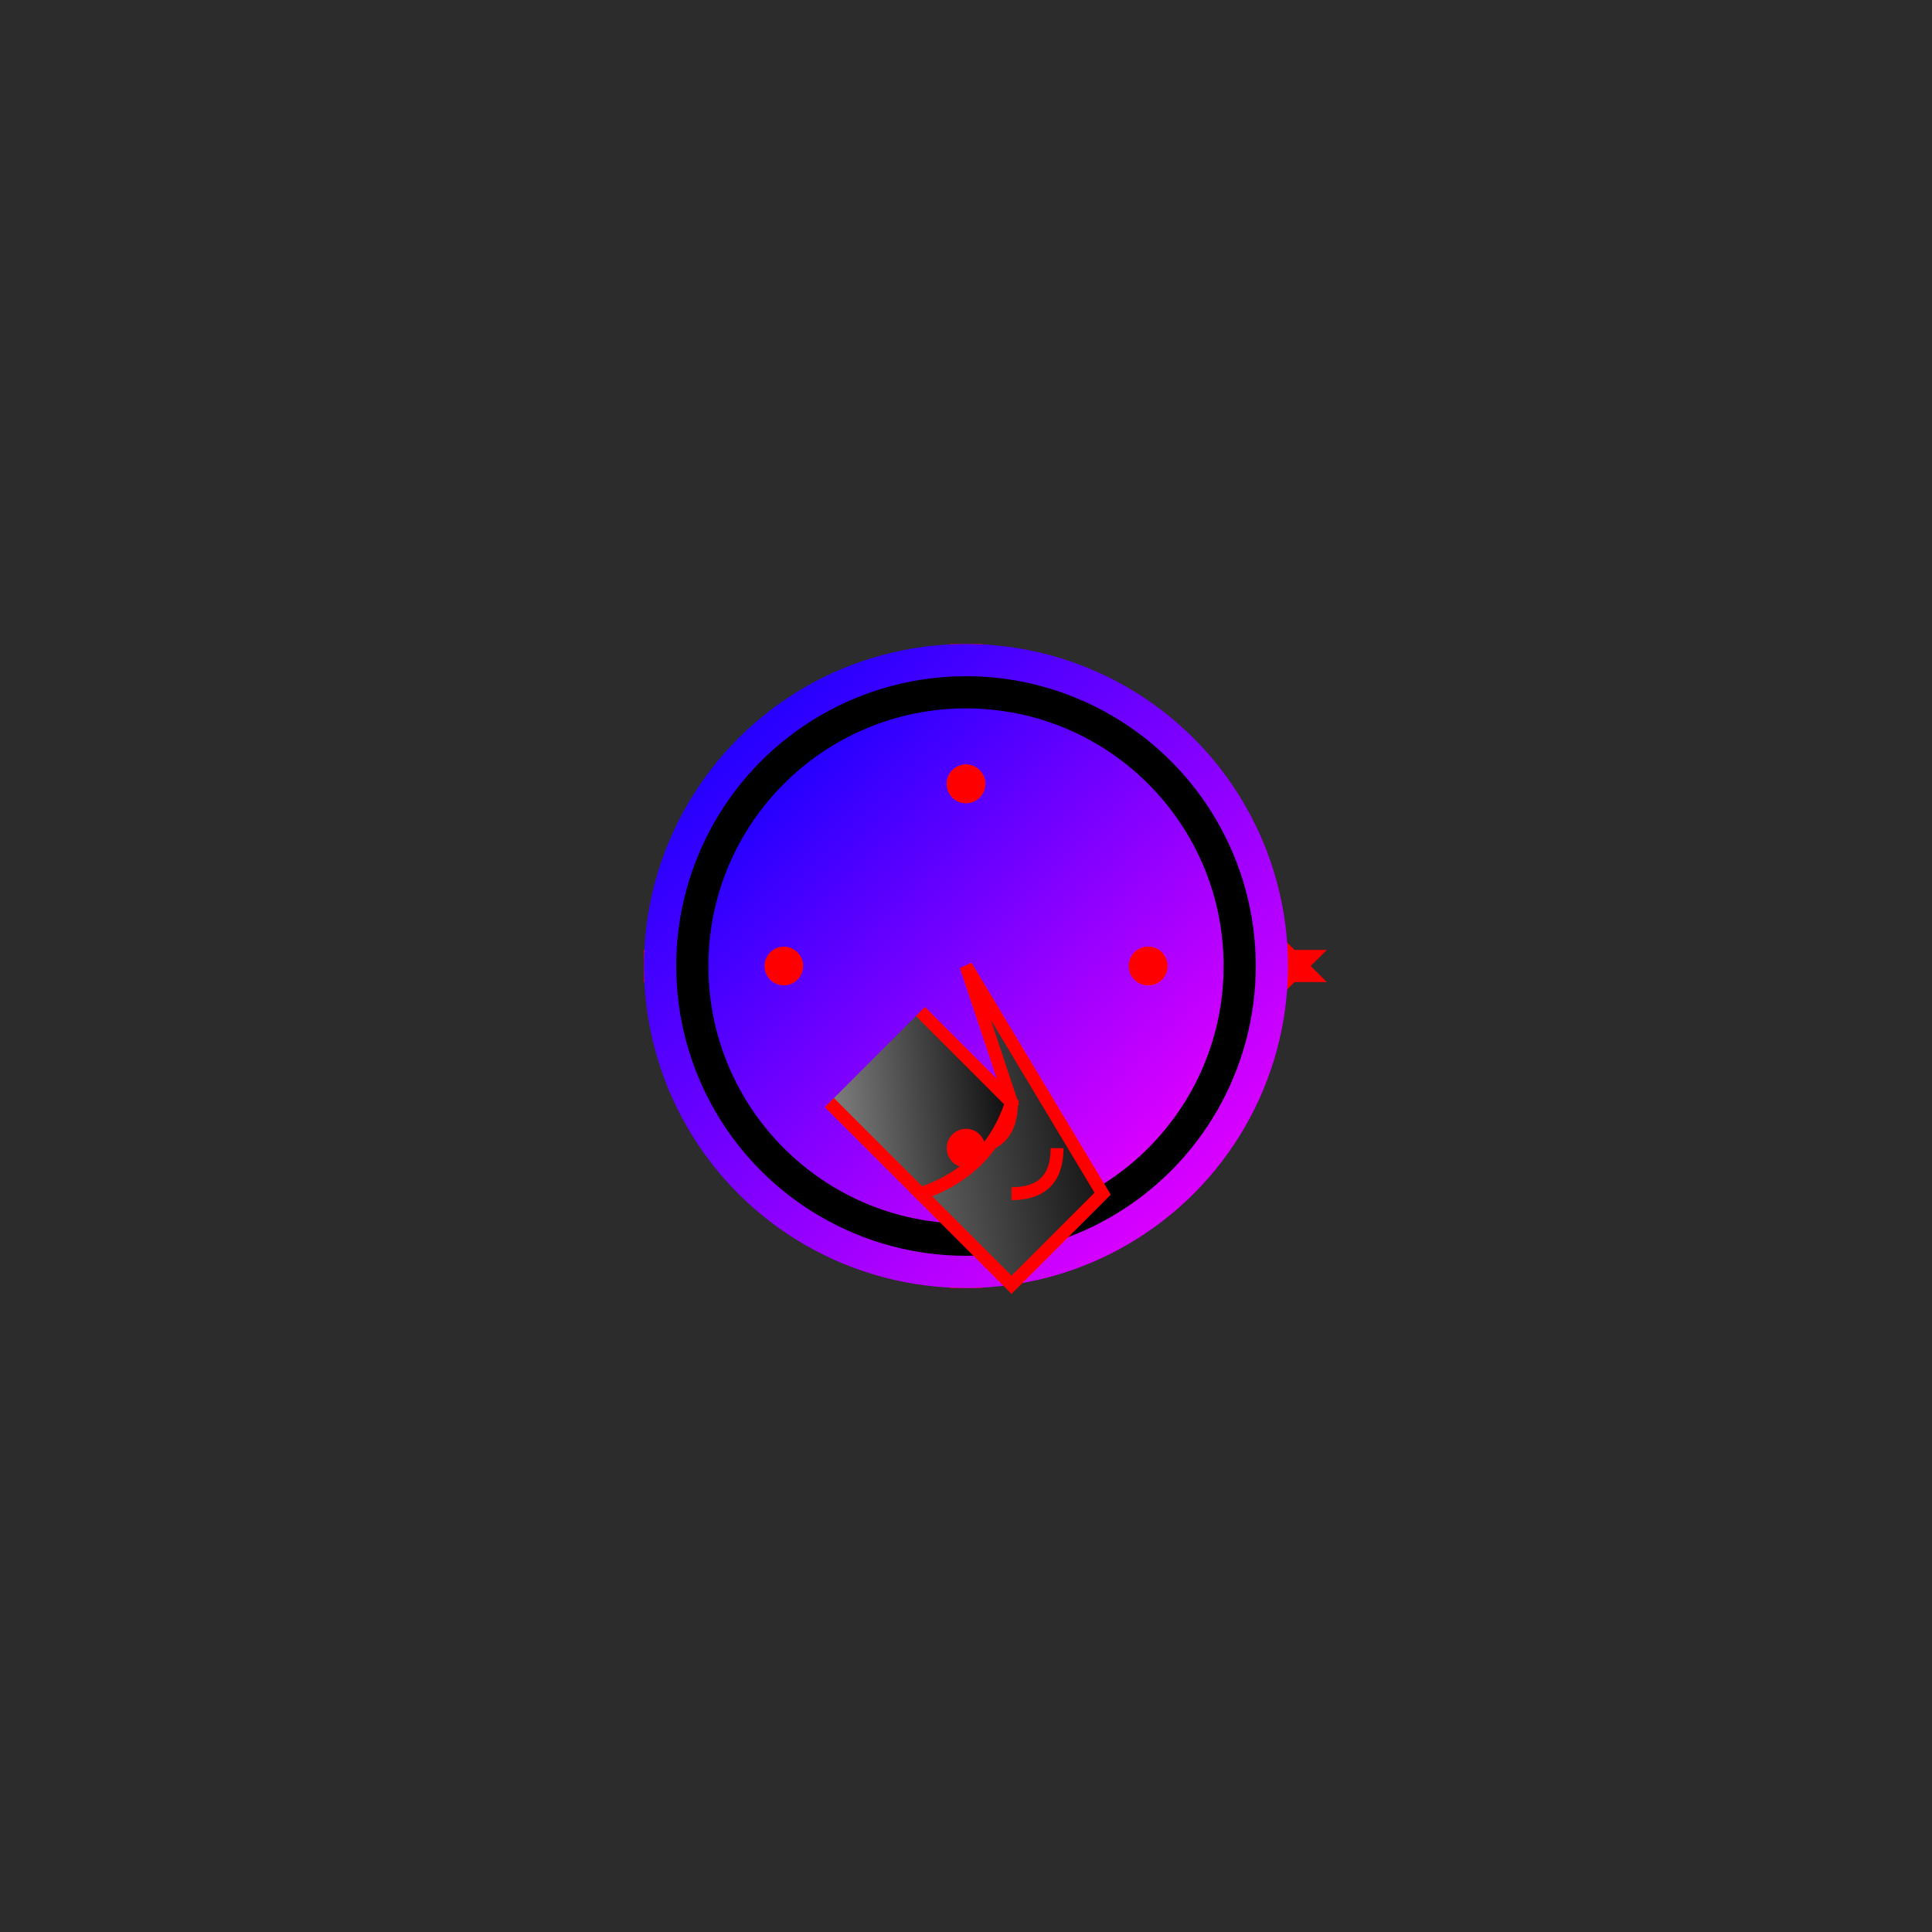 <svg width="300" height="300" viewBox="0 0 300 300" xmlns="http://www.w3.org/2000/svg">
  <defs>
    <linearGradient id="octGradient" x1="0" y1="0" x2="1" y2="1">
      <stop offset="0%" stop-color="#0000ff"/>
      <stop offset="100%" stop-color="#ff00ff"/>
    </linearGradient>
    <linearGradient id="violinGradient" x1="0" y1="0" x2="1" y2="1">
      <stop offset="0%" stop-color="#808080"/>
      <stop offset="100%" stop-color="#000000"/>
    </linearGradient>
  </defs>
  <rect width="100%" height="100%" fill="#2c2c2c"/>
  <g transform="translate(150,150)">
    <path d="M-50,0 50,0 Q0,-50 0,50" fill="none" stroke="#ff0000" stroke-width="5"/>
    <path d="M-50,0 50,0 Q0,50 0,-50" fill="none" stroke="#ff0000" stroke-width="5"/>
    <circle cx="0" cy="0" r="50" fill="url(#octGradient)"/>
    <circle cx="0" cy="0" r="45" fill="#000000"/>
    <circle cx="0" cy="0" r="40" fill="url(#octGradient)"/>
    <g transform="rotate(-45)">
      <path d="M0,0 L-10,20 L-30,20 L-30,40 L-10,40 Z" fill="url(#violinGradient)" stroke="#ff0000" stroke-width="2"/>
      <path d="M-20,20 Q-15,25 -10,20" fill="none" stroke="#ff0000" stroke-width="2"/>
      <path d="M-20,30 Q-15,35 -10,30" fill="none" stroke="#ff0000" stroke-width="2"/>
    </g>
    <g transform="rotate(-45)">
      <path d="M-10,0 L-10,20 Q-20,25 -30,20 L-30,0" fill="url(#violinGradient)" stroke="#ff0000" stroke-width="2"/>
    </g>
    <g transform="rotate(-45)">
      <circle cx="-20" cy="20" r="3" fill="#ff0000"/>
    </g>
    <g transform="rotate(45)">
      <circle cx="-20" cy="20" r="3" fill="#ff0000"/>
    </g>
    <g transform="rotate(135)">
      <circle cx="-20" cy="20" r="3" fill="#ff0000"/>
    </g>
    <g transform="rotate(225)">
      <circle cx="-20" cy="20" r="3" fill="#ff0000"/>
    </g>
    <g transform="rotate(-135)">
      <circle cx="-20" cy="20" r="3" fill="#ff0000"/>
    </g>
    <g transform="rotate(-225)">
      <circle cx="-20" cy="20" r="3" fill="#ff0000"/>
    </g>
  </g>
</svg>